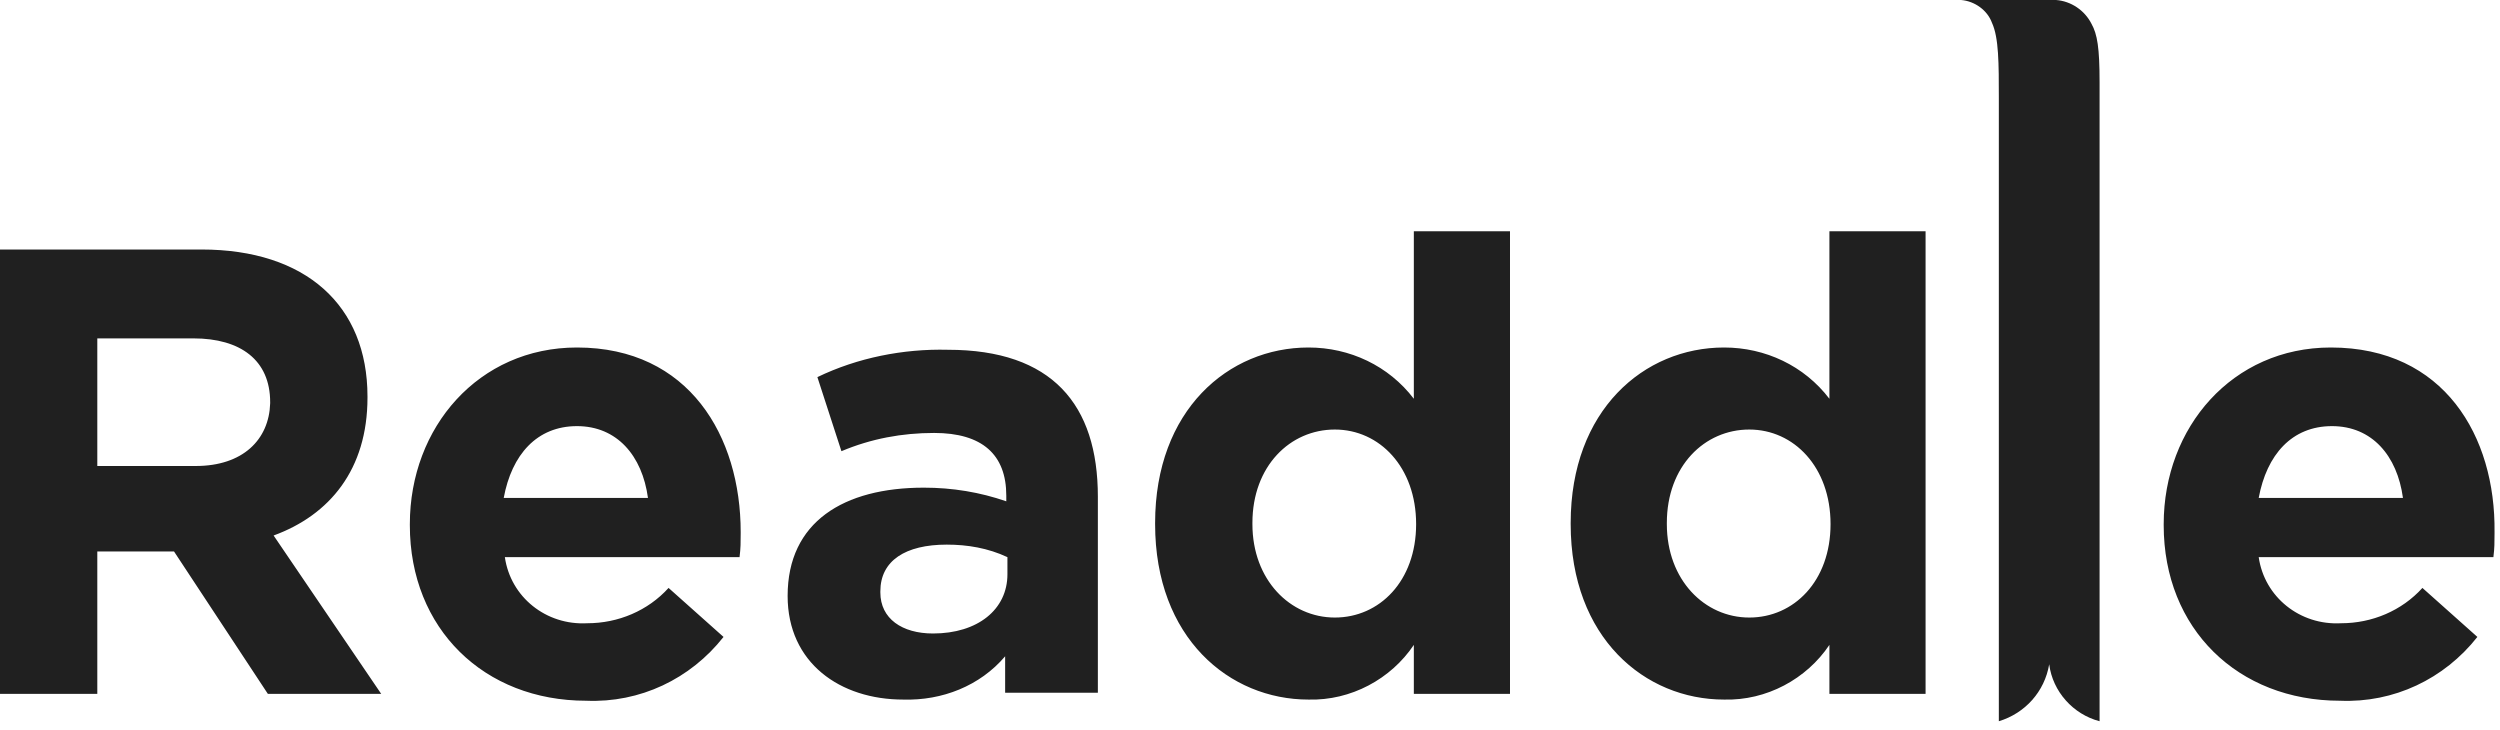 <?xml version="1.0" encoding="utf-8"?>
<svg xmlns="http://www.w3.org/2000/svg" fill="none" height="100%" overflow="visible" preserveAspectRatio="none" style="display: block;" viewBox="0 0 178 52" width="100%">
<g id="Frame 2018776747">
<path d="M146.392 0H139.627C140.605 0.081 141.502 0.73 141.828 1.623C142.317 2.677 142.317 4.543 142.317 6.977V51.352C144.192 50.784 145.577 49.242 145.903 47.295C146.148 49.242 147.615 50.865 149.49 51.352V5.841C149.49 3.407 149.327 2.434 148.919 1.704C148.43 0.73 147.452 0.081 146.392 0Z" fill="#202020" id="Vector"/>
<path d="M41.081 24.742C34.071 24.742 29.181 30.421 29.181 37.317V37.398C29.181 44.781 34.479 49.892 41.733 49.892C45.564 50.054 49.151 48.35 51.515 45.349L47.602 41.86C46.135 43.483 44.016 44.375 41.815 44.375C38.88 44.537 36.354 42.509 35.946 39.669H52.656C52.737 39.02 52.737 38.615 52.737 37.966V37.885C52.737 31.07 49.069 24.742 41.081 24.742ZM35.865 35.451C36.435 32.368 38.228 30.34 41.081 30.34C43.934 30.34 45.727 32.449 46.135 35.451H35.865ZM27.143 49.405L19.481 38.128C23.475 36.668 26.165 33.423 26.165 28.311V28.23C26.165 21.74 21.763 17.765 14.346 17.765H0V49.405H6.928V39.264H12.39L19.073 49.405H27.143ZM13.938 33.179H6.928V24.093H13.775C17.117 24.093 19.236 25.634 19.236 28.636V28.717C19.155 31.313 17.28 33.179 13.938 33.179ZM67.491 24.904C64.312 24.823 61.051 25.472 58.198 26.851L59.91 32.125C62.029 31.232 64.23 30.826 66.513 30.826C69.936 30.826 71.648 32.368 71.648 35.289V35.694C69.773 35.045 67.817 34.721 65.779 34.721C60.073 34.721 56.079 37.154 56.079 42.428C56.079 47.214 59.829 49.81 64.312 49.81C67.083 49.892 69.773 48.837 71.566 46.728V49.324H78.168V35.37C78.168 28.798 74.908 24.904 67.491 24.904ZM71.729 39.669V40.886C71.729 43.401 69.61 45.105 66.431 45.105C64.23 45.105 62.681 44.05 62.681 42.184V42.103C62.681 39.913 64.475 38.777 67.409 38.777C68.876 38.777 70.344 39.02 71.729 39.669ZM165.955 24.742C158.945 24.742 154.055 30.421 154.055 37.317V37.398C154.055 44.781 159.353 49.892 166.607 49.892C170.438 50.054 174.025 48.35 176.389 45.349L172.476 41.86C171.009 43.483 168.89 44.375 166.689 44.375C163.754 44.537 161.228 42.509 160.82 39.669H177.53C177.611 39.02 177.611 38.615 177.611 37.966V37.885C177.693 31.07 174.025 24.742 165.955 24.742ZM160.82 35.451C161.391 32.368 163.184 30.34 166.037 30.34C168.89 30.34 170.683 32.449 171.09 35.451H160.82ZM100.665 28.393C98.872 26.04 96.101 24.742 93.166 24.742C87.461 24.742 82.244 29.204 82.244 37.236V37.317C82.244 45.43 87.542 49.81 93.166 49.81C96.182 49.892 99.035 48.35 100.665 45.916V49.405H107.512V16.467H100.665V28.393ZM100.828 37.317C100.828 41.373 98.22 43.969 95.041 43.969C91.862 43.969 89.172 41.292 89.172 37.317V37.236C89.172 33.179 91.862 30.583 95.041 30.583C98.22 30.583 100.828 33.26 100.828 37.317ZM130.254 28.393C128.46 26.04 125.689 24.742 122.755 24.742C117.049 24.742 111.832 29.204 111.832 37.236V37.317C111.832 45.43 117.13 49.81 122.755 49.81C125.771 49.892 128.623 48.35 130.254 45.916V49.405H137.101V16.467H130.254V28.393ZM130.335 37.317C130.335 41.373 127.727 43.969 124.548 43.969C121.369 43.969 118.679 41.292 118.679 37.317V37.236C118.679 33.179 121.369 30.583 124.548 30.583C127.727 30.583 130.335 33.26 130.335 37.317Z" fill="#202020" id="Vector_2"/>
</g>
</svg>